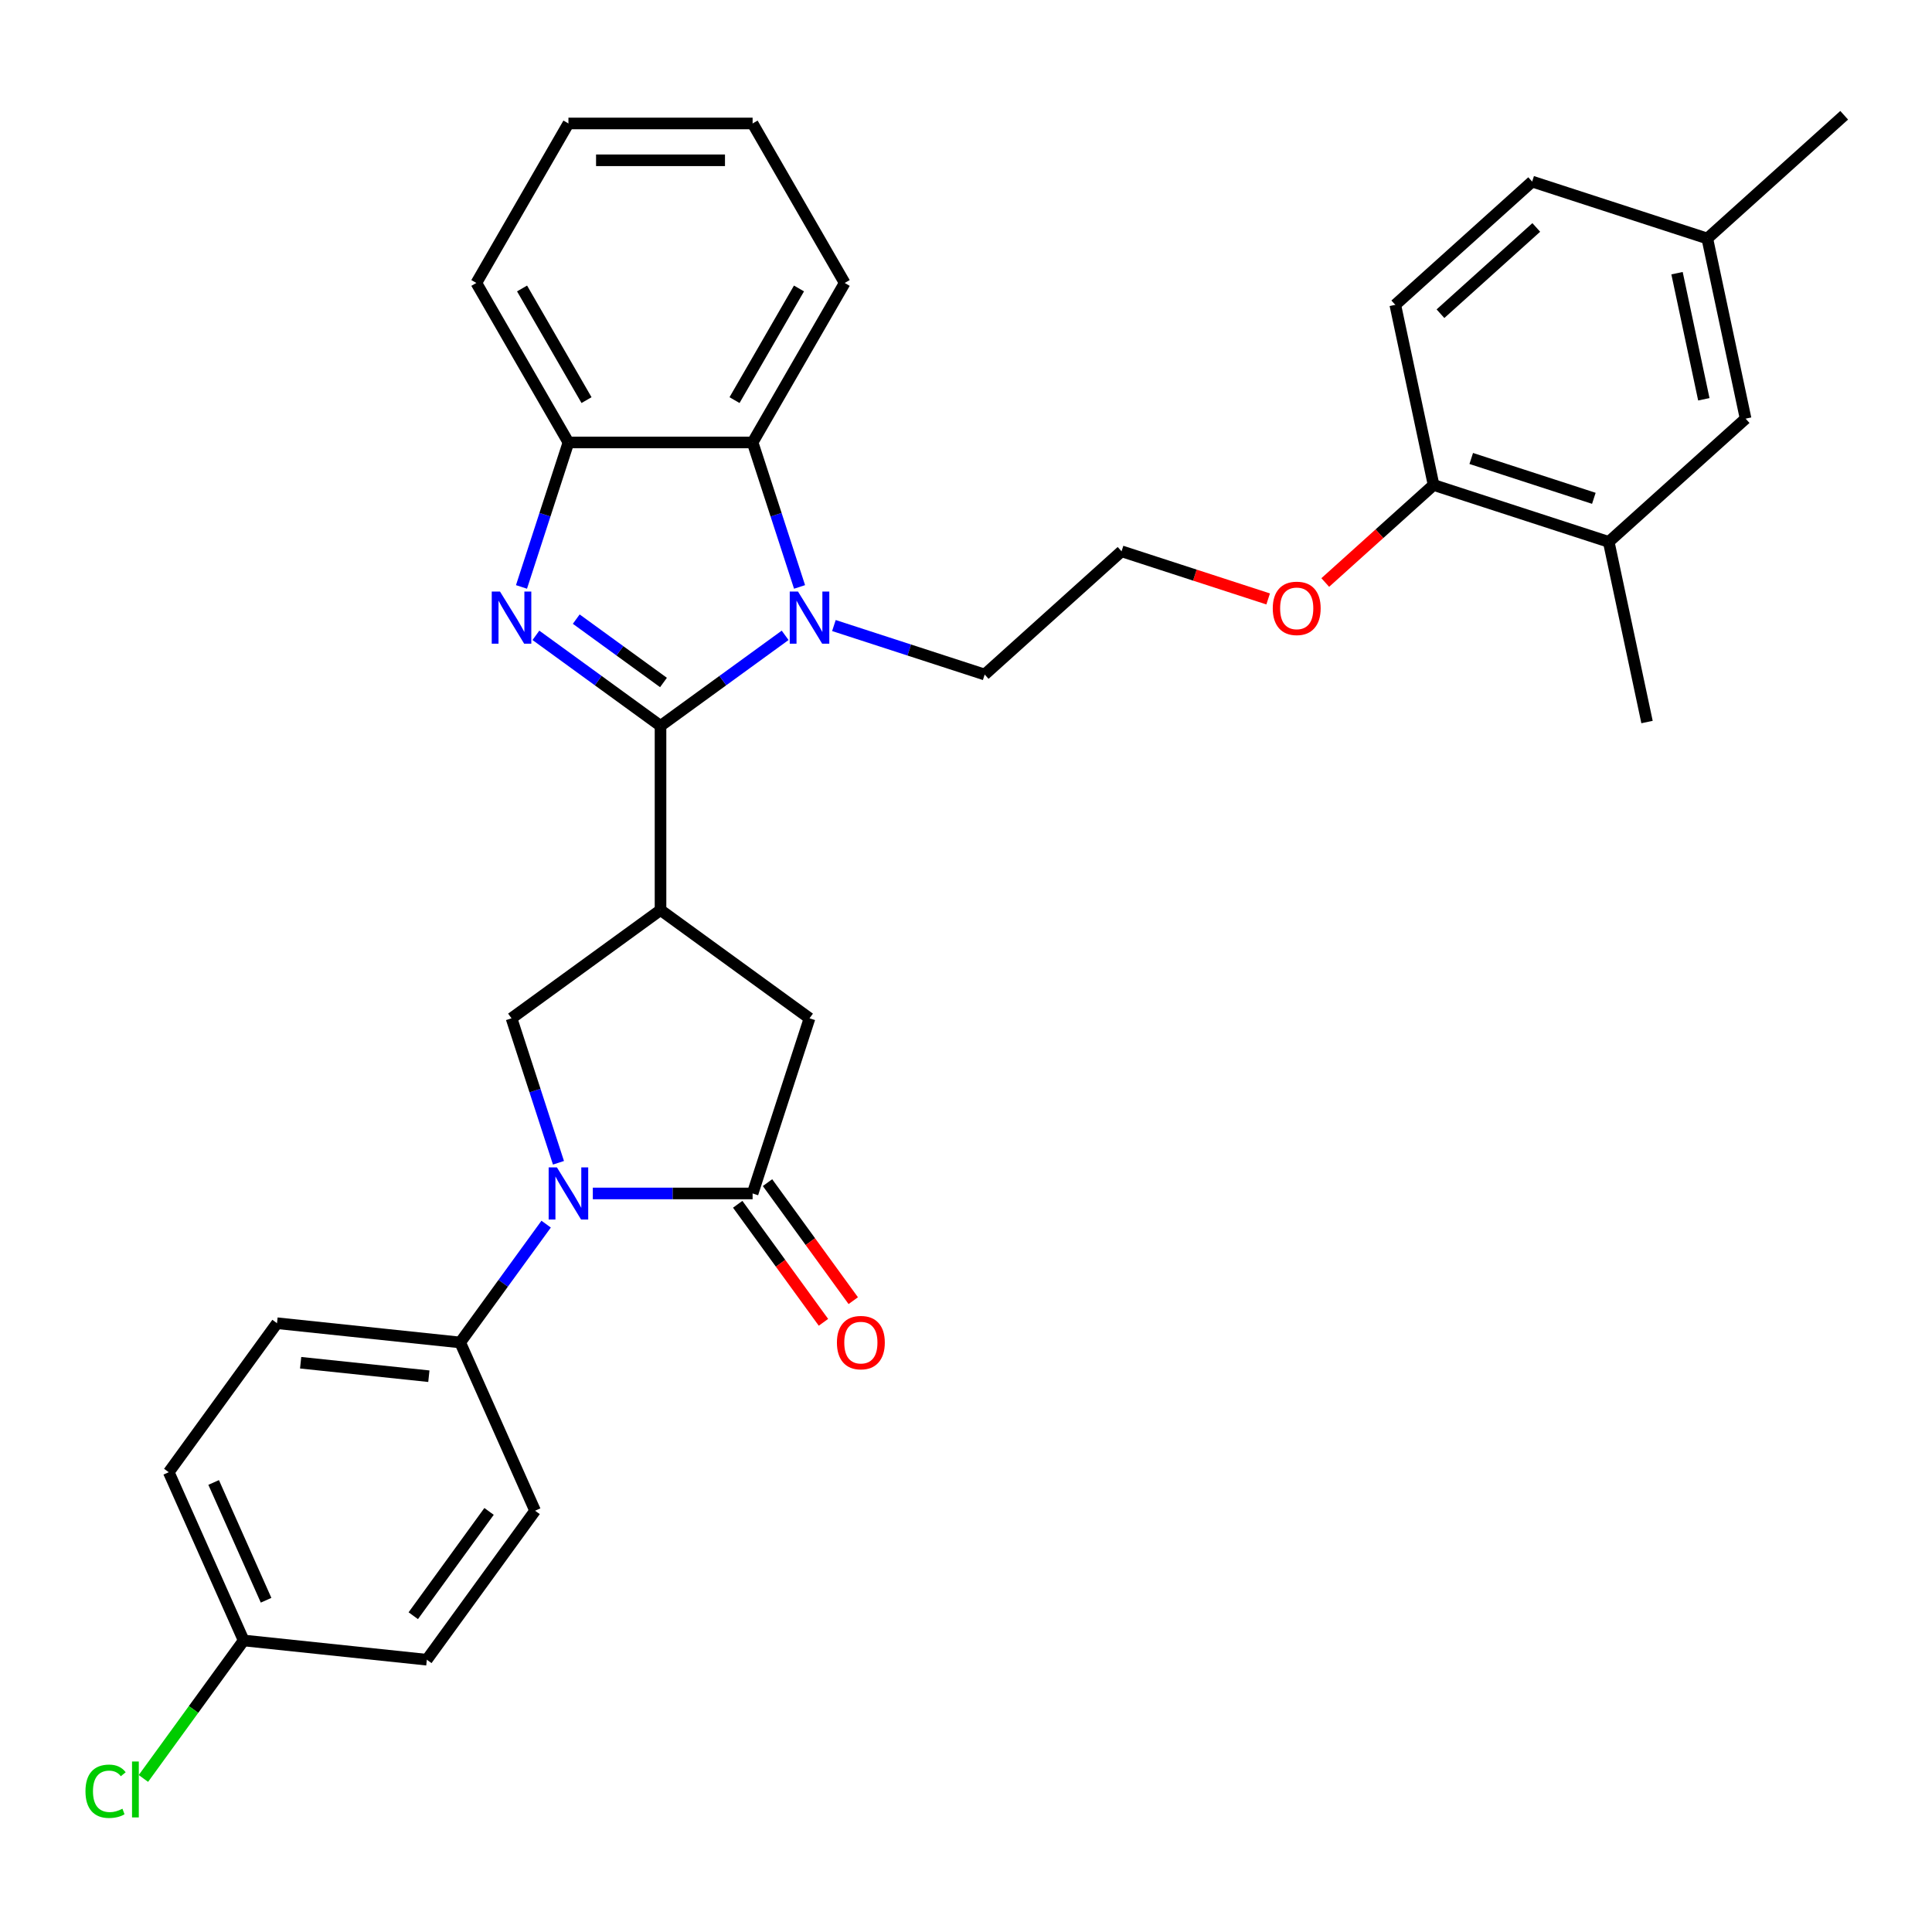 <?xml version='1.0' encoding='iso-8859-1'?>
<svg version='1.1' baseProfile='full'
              xmlns='http://www.w3.org/2000/svg'
                      xmlns:rdkit='http://www.rdkit.org/xml'
                      xmlns:xlink='http://www.w3.org/1999/xlink'
                  xml:space='preserve'
width='1000px' height='1000px' viewBox='0 0 1000 1000'>
<!-- END OF HEADER -->
<rect style='opacity:1.0;fill:#FFFFFF;stroke:none' width='1000' height='1000' x='0' y='0'> </rect>
<path class='bond-0' d='M 341.885,375.711 L 309.635,352.28' style='fill:none;fill-rule:evenodd;stroke:#000000;stroke-width:6px;stroke-linecap:butt;stroke-linejoin:miter;stroke-opacity:1' />
<path class='bond-0' d='M 309.635,352.28 L 277.385,328.849' style='fill:none;fill-rule:evenodd;stroke:#0000FF;stroke-width:6px;stroke-linecap:butt;stroke-linejoin:miter;stroke-opacity:1' />
<path class='bond-0' d='M 343.417,353.258 L 320.842,336.856' style='fill:none;fill-rule:evenodd;stroke:#000000;stroke-width:6px;stroke-linecap:butt;stroke-linejoin:miter;stroke-opacity:1' />
<path class='bond-0' d='M 320.842,336.856 L 298.266,320.454' style='fill:none;fill-rule:evenodd;stroke:#0000FF;stroke-width:6px;stroke-linecap:butt;stroke-linejoin:miter;stroke-opacity:1' />
<path class='bond-1' d='M 341.885,375.711 L 374.136,352.28' style='fill:none;fill-rule:evenodd;stroke:#000000;stroke-width:6px;stroke-linecap:butt;stroke-linejoin:miter;stroke-opacity:1' />
<path class='bond-1' d='M 374.136,352.28 L 406.386,328.849' style='fill:none;fill-rule:evenodd;stroke:#0000FF;stroke-width:6px;stroke-linecap:butt;stroke-linejoin:miter;stroke-opacity:1' />
<path class='bond-2' d='M 341.885,375.711 L 341.885,471.04' style='fill:none;fill-rule:evenodd;stroke:#000000;stroke-width:6px;stroke-linecap:butt;stroke-linejoin:miter;stroke-opacity:1' />
<path class='bond-7' d='M 269.924,303.797 L 282.072,266.407' style='fill:none;fill-rule:evenodd;stroke:#0000FF;stroke-width:6px;stroke-linecap:butt;stroke-linejoin:miter;stroke-opacity:1' />
<path class='bond-7' d='M 282.072,266.407 L 294.221,229.016' style='fill:none;fill-rule:evenodd;stroke:#000000;stroke-width:6px;stroke-linecap:butt;stroke-linejoin:miter;stroke-opacity:1' />
<path class='bond-6' d='M 413.847,303.797 L 401.698,266.407' style='fill:none;fill-rule:evenodd;stroke:#0000FF;stroke-width:6px;stroke-linecap:butt;stroke-linejoin:miter;stroke-opacity:1' />
<path class='bond-6' d='M 401.698,266.407 L 389.549,229.016' style='fill:none;fill-rule:evenodd;stroke:#000000;stroke-width:6px;stroke-linecap:butt;stroke-linejoin:miter;stroke-opacity:1' />
<path class='bond-17' d='M 431.629,323.78 L 470.649,336.458' style='fill:none;fill-rule:evenodd;stroke:#0000FF;stroke-width:6px;stroke-linecap:butt;stroke-linejoin:miter;stroke-opacity:1' />
<path class='bond-17' d='M 470.649,336.458 L 509.67,349.137' style='fill:none;fill-rule:evenodd;stroke:#000000;stroke-width:6px;stroke-linecap:butt;stroke-linejoin:miter;stroke-opacity:1' />
<path class='bond-5' d='M 341.885,471.04 L 264.763,527.072' style='fill:none;fill-rule:evenodd;stroke:#000000;stroke-width:6px;stroke-linecap:butt;stroke-linejoin:miter;stroke-opacity:1' />
<path class='bond-8' d='M 341.885,471.04 L 419.007,527.072' style='fill:none;fill-rule:evenodd;stroke:#000000;stroke-width:6px;stroke-linecap:butt;stroke-linejoin:miter;stroke-opacity:1' />
<path class='bond-3' d='M 289.061,601.853 L 276.912,564.462' style='fill:none;fill-rule:evenodd;stroke:#0000FF;stroke-width:6px;stroke-linecap:butt;stroke-linejoin:miter;stroke-opacity:1' />
<path class='bond-3' d='M 276.912,564.462 L 264.763,527.072' style='fill:none;fill-rule:evenodd;stroke:#000000;stroke-width:6px;stroke-linecap:butt;stroke-linejoin:miter;stroke-opacity:1' />
<path class='bond-9' d='M 282.683,633.616 L 260.436,664.236' style='fill:none;fill-rule:evenodd;stroke:#0000FF;stroke-width:6px;stroke-linecap:butt;stroke-linejoin:miter;stroke-opacity:1' />
<path class='bond-9' d='M 260.436,664.236 L 238.189,694.857' style='fill:none;fill-rule:evenodd;stroke:#000000;stroke-width:6px;stroke-linecap:butt;stroke-linejoin:miter;stroke-opacity:1' />
<path class='bond-33' d='M 306.843,617.734 L 348.196,617.734' style='fill:none;fill-rule:evenodd;stroke:#0000FF;stroke-width:6px;stroke-linecap:butt;stroke-linejoin:miter;stroke-opacity:1' />
<path class='bond-33' d='M 348.196,617.734 L 389.549,617.734' style='fill:none;fill-rule:evenodd;stroke:#000000;stroke-width:6px;stroke-linecap:butt;stroke-linejoin:miter;stroke-opacity:1' />
<path class='bond-4' d='M 389.549,617.734 L 419.007,527.072' style='fill:none;fill-rule:evenodd;stroke:#000000;stroke-width:6px;stroke-linecap:butt;stroke-linejoin:miter;stroke-opacity:1' />
<path class='bond-11' d='M 381.837,623.338 L 404.029,653.882' style='fill:none;fill-rule:evenodd;stroke:#000000;stroke-width:6px;stroke-linecap:butt;stroke-linejoin:miter;stroke-opacity:1' />
<path class='bond-11' d='M 404.029,653.882 L 426.22,684.426' style='fill:none;fill-rule:evenodd;stroke:#FF0000;stroke-width:6px;stroke-linecap:butt;stroke-linejoin:miter;stroke-opacity:1' />
<path class='bond-11' d='M 397.262,612.131 L 419.453,642.675' style='fill:none;fill-rule:evenodd;stroke:#000000;stroke-width:6px;stroke-linecap:butt;stroke-linejoin:miter;stroke-opacity:1' />
<path class='bond-11' d='M 419.453,642.675 L 441.645,673.219' style='fill:none;fill-rule:evenodd;stroke:#FF0000;stroke-width:6px;stroke-linecap:butt;stroke-linejoin:miter;stroke-opacity:1' />
<path class='bond-26' d='M 389.549,229.016 L 437.214,146.46' style='fill:none;fill-rule:evenodd;stroke:#000000;stroke-width:6px;stroke-linecap:butt;stroke-linejoin:miter;stroke-opacity:1' />
<path class='bond-26' d='M 380.188,207.1 L 413.553,149.311' style='fill:none;fill-rule:evenodd;stroke:#000000;stroke-width:6px;stroke-linecap:butt;stroke-linejoin:miter;stroke-opacity:1' />
<path class='bond-32' d='M 389.549,229.016 L 294.221,229.016' style='fill:none;fill-rule:evenodd;stroke:#000000;stroke-width:6px;stroke-linecap:butt;stroke-linejoin:miter;stroke-opacity:1' />
<path class='bond-27' d='M 294.221,229.016 L 246.557,146.46' style='fill:none;fill-rule:evenodd;stroke:#000000;stroke-width:6px;stroke-linecap:butt;stroke-linejoin:miter;stroke-opacity:1' />
<path class='bond-27' d='M 303.583,207.1 L 270.218,149.311' style='fill:none;fill-rule:evenodd;stroke:#000000;stroke-width:6px;stroke-linecap:butt;stroke-linejoin:miter;stroke-opacity:1' />
<path class='bond-14' d='M 238.189,694.857 L 143.383,684.892' style='fill:none;fill-rule:evenodd;stroke:#000000;stroke-width:6px;stroke-linecap:butt;stroke-linejoin:miter;stroke-opacity:1' />
<path class='bond-14' d='M 221.975,712.323 L 155.611,705.348' style='fill:none;fill-rule:evenodd;stroke:#000000;stroke-width:6px;stroke-linecap:butt;stroke-linejoin:miter;stroke-opacity:1' />
<path class='bond-15' d='M 238.189,694.857 L 276.962,781.943' style='fill:none;fill-rule:evenodd;stroke:#000000;stroke-width:6px;stroke-linecap:butt;stroke-linejoin:miter;stroke-opacity:1' />
<path class='bond-10' d='M 832.68,280.479 L 742.018,251.021' style='fill:none;fill-rule:evenodd;stroke:#000000;stroke-width:6px;stroke-linecap:butt;stroke-linejoin:miter;stroke-opacity:1' />
<path class='bond-10' d='M 824.972,257.928 L 761.509,237.307' style='fill:none;fill-rule:evenodd;stroke:#000000;stroke-width:6px;stroke-linecap:butt;stroke-linejoin:miter;stroke-opacity:1' />
<path class='bond-13' d='M 832.68,280.479 L 903.523,216.692' style='fill:none;fill-rule:evenodd;stroke:#000000;stroke-width:6px;stroke-linecap:butt;stroke-linejoin:miter;stroke-opacity:1' />
<path class='bond-28' d='M 832.68,280.479 L 852.5,373.724' style='fill:none;fill-rule:evenodd;stroke:#000000;stroke-width:6px;stroke-linecap:butt;stroke-linejoin:miter;stroke-opacity:1' />
<path class='bond-12' d='M 742.018,251.021 L 713.984,276.262' style='fill:none;fill-rule:evenodd;stroke:#000000;stroke-width:6px;stroke-linecap:butt;stroke-linejoin:miter;stroke-opacity:1' />
<path class='bond-12' d='M 713.984,276.262 L 685.951,301.504' style='fill:none;fill-rule:evenodd;stroke:#FF0000;stroke-width:6px;stroke-linecap:butt;stroke-linejoin:miter;stroke-opacity:1' />
<path class='bond-16' d='M 742.018,251.021 L 722.198,157.776' style='fill:none;fill-rule:evenodd;stroke:#000000;stroke-width:6px;stroke-linecap:butt;stroke-linejoin:miter;stroke-opacity:1' />
<path class='bond-36' d='M 903.523,216.692 L 883.703,123.447' style='fill:none;fill-rule:evenodd;stroke:#000000;stroke-width:6px;stroke-linecap:butt;stroke-linejoin:miter;stroke-opacity:1' />
<path class='bond-36' d='M 881.901,206.669 L 868.027,141.398' style='fill:none;fill-rule:evenodd;stroke:#000000;stroke-width:6px;stroke-linecap:butt;stroke-linejoin:miter;stroke-opacity:1' />
<path class='bond-21' d='M 143.383,684.892 L 87.35,762.014' style='fill:none;fill-rule:evenodd;stroke:#000000;stroke-width:6px;stroke-linecap:butt;stroke-linejoin:miter;stroke-opacity:1' />
<path class='bond-20' d='M 276.962,781.943 L 220.93,859.065' style='fill:none;fill-rule:evenodd;stroke:#000000;stroke-width:6px;stroke-linecap:butt;stroke-linejoin:miter;stroke-opacity:1' />
<path class='bond-20' d='M 253.133,782.305 L 213.91,836.29' style='fill:none;fill-rule:evenodd;stroke:#000000;stroke-width:6px;stroke-linecap:butt;stroke-linejoin:miter;stroke-opacity:1' />
<path class='bond-22' d='M 722.198,157.776 L 793.04,93.989' style='fill:none;fill-rule:evenodd;stroke:#000000;stroke-width:6px;stroke-linecap:butt;stroke-linejoin:miter;stroke-opacity:1' />
<path class='bond-22' d='M 745.582,162.376 L 795.171,117.726' style='fill:none;fill-rule:evenodd;stroke:#000000;stroke-width:6px;stroke-linecap:butt;stroke-linejoin:miter;stroke-opacity:1' />
<path class='bond-25' d='M 509.67,349.137 L 580.513,285.35' style='fill:none;fill-rule:evenodd;stroke:#000000;stroke-width:6px;stroke-linecap:butt;stroke-linejoin:miter;stroke-opacity:1' />
<path class='bond-18' d='M 883.703,123.447 L 793.04,93.989' style='fill:none;fill-rule:evenodd;stroke:#000000;stroke-width:6px;stroke-linecap:butt;stroke-linejoin:miter;stroke-opacity:1' />
<path class='bond-29' d='M 883.703,123.447 L 954.545,59.66' style='fill:none;fill-rule:evenodd;stroke:#000000;stroke-width:6px;stroke-linecap:butt;stroke-linejoin:miter;stroke-opacity:1' />
<path class='bond-19' d='M 126.124,849.101 L 220.93,859.065' style='fill:none;fill-rule:evenodd;stroke:#000000;stroke-width:6px;stroke-linecap:butt;stroke-linejoin:miter;stroke-opacity:1' />
<path class='bond-24' d='M 126.124,849.101 L 100.176,884.815' style='fill:none;fill-rule:evenodd;stroke:#000000;stroke-width:6px;stroke-linecap:butt;stroke-linejoin:miter;stroke-opacity:1' />
<path class='bond-24' d='M 100.176,884.815 L 74.229,920.528' style='fill:none;fill-rule:evenodd;stroke:#00CC00;stroke-width:6px;stroke-linecap:butt;stroke-linejoin:miter;stroke-opacity:1' />
<path class='bond-35' d='M 126.124,849.101 L 87.35,762.014' style='fill:none;fill-rule:evenodd;stroke:#000000;stroke-width:6px;stroke-linecap:butt;stroke-linejoin:miter;stroke-opacity:1' />
<path class='bond-35' d='M 137.725,828.283 L 110.584,767.322' style='fill:none;fill-rule:evenodd;stroke:#000000;stroke-width:6px;stroke-linecap:butt;stroke-linejoin:miter;stroke-opacity:1' />
<path class='bond-23' d='M 656.399,310.007 L 618.456,297.678' style='fill:none;fill-rule:evenodd;stroke:#FF0000;stroke-width:6px;stroke-linecap:butt;stroke-linejoin:miter;stroke-opacity:1' />
<path class='bond-23' d='M 618.456,297.678 L 580.513,285.35' style='fill:none;fill-rule:evenodd;stroke:#000000;stroke-width:6px;stroke-linecap:butt;stroke-linejoin:miter;stroke-opacity:1' />
<path class='bond-30' d='M 437.214,146.46 L 389.549,63.903' style='fill:none;fill-rule:evenodd;stroke:#000000;stroke-width:6px;stroke-linecap:butt;stroke-linejoin:miter;stroke-opacity:1' />
<path class='bond-31' d='M 246.557,146.46 L 294.221,63.903' style='fill:none;fill-rule:evenodd;stroke:#000000;stroke-width:6px;stroke-linecap:butt;stroke-linejoin:miter;stroke-opacity:1' />
<path class='bond-34' d='M 389.549,63.903 L 294.221,63.903' style='fill:none;fill-rule:evenodd;stroke:#000000;stroke-width:6px;stroke-linecap:butt;stroke-linejoin:miter;stroke-opacity:1' />
<path class='bond-34' d='M 375.25,82.969 L 308.521,82.969' style='fill:none;fill-rule:evenodd;stroke:#000000;stroke-width:6px;stroke-linecap:butt;stroke-linejoin:miter;stroke-opacity:1' />
<path  class='atom-1' d='M 258.796 306.18
L 267.642 320.48
Q 268.519 321.891, 269.93 324.445
Q 271.341 327, 271.417 327.153
L 271.417 306.18
L 275.002 306.18
L 275.002 333.177
L 271.303 333.177
L 261.808 317.544
Q 260.702 315.713, 259.52 313.616
Q 258.376 311.519, 258.033 310.871
L 258.033 333.177
L 254.525 333.177
L 254.525 306.18
L 258.796 306.18
' fill='#0000FF'/>
<path  class='atom-2' d='M 413.04 306.18
L 421.886 320.48
Q 422.763 321.891, 424.174 324.445
Q 425.585 327, 425.661 327.153
L 425.661 306.18
L 429.246 306.18
L 429.246 333.177
L 425.547 333.177
L 416.052 317.544
Q 414.947 315.713, 413.764 313.616
Q 412.621 311.519, 412.277 310.871
L 412.277 333.177
L 408.769 333.177
L 408.769 306.18
L 413.04 306.18
' fill='#0000FF'/>
<path  class='atom-4' d='M 288.254 604.236
L 297.1 618.535
Q 297.977 619.946, 299.388 622.501
Q 300.799 625.056, 300.875 625.208
L 300.875 604.236
L 304.46 604.236
L 304.46 631.233
L 300.761 631.233
L 291.266 615.599
Q 290.16 613.769, 288.978 611.672
Q 287.834 609.574, 287.491 608.926
L 287.491 631.233
L 283.983 631.233
L 283.983 604.236
L 288.254 604.236
' fill='#0000FF'/>
<path  class='atom-12' d='M 433.189 694.933
Q 433.189 688.45, 436.392 684.828
Q 439.595 681.206, 445.582 681.206
Q 451.569 681.206, 454.772 684.828
Q 457.975 688.45, 457.975 694.933
Q 457.975 701.491, 454.733 705.228
Q 451.492 708.927, 445.582 708.927
Q 439.633 708.927, 436.392 705.228
Q 433.189 701.529, 433.189 694.933
M 445.582 705.876
Q 449.7 705.876, 451.912 703.131
Q 454.161 700.347, 454.161 694.933
Q 454.161 689.633, 451.912 686.963
Q 449.7 684.256, 445.582 684.256
Q 441.464 684.256, 439.214 686.925
Q 437.002 689.594, 437.002 694.933
Q 437.002 700.386, 439.214 703.131
Q 441.464 705.876, 445.582 705.876
' fill='#FF0000'/>
<path  class='atom-24' d='M 658.782 314.884
Q 658.782 308.402, 661.985 304.779
Q 665.188 301.157, 671.175 301.157
Q 677.162 301.157, 680.365 304.779
Q 683.568 308.402, 683.568 314.884
Q 683.568 321.443, 680.327 325.18
Q 677.085 328.878, 671.175 328.878
Q 665.227 328.878, 661.985 325.18
Q 658.782 321.481, 658.782 314.884
M 671.175 325.828
Q 675.293 325.828, 677.505 323.082
Q 679.755 320.299, 679.755 314.884
Q 679.755 309.584, 677.505 306.915
Q 675.293 304.207, 671.175 304.207
Q 667.057 304.207, 664.807 306.877
Q 662.595 309.546, 662.595 314.884
Q 662.595 320.337, 664.807 323.082
Q 667.057 325.828, 671.175 325.828
' fill='#FF0000'/>
<path  class='atom-25' d='M 44.239 927.157
Q 44.239 920.446, 47.365 916.938
Q 50.53 913.392, 56.517 913.392
Q 62.084 913.392, 65.058 917.319
L 62.541 919.378
Q 60.368 916.518, 56.517 916.518
Q 52.437 916.518, 50.263 919.264
Q 48.128 921.971, 48.128 927.157
Q 48.128 932.495, 50.34 935.241
Q 52.589 937.986, 56.936 937.986
Q 59.91 937.986, 63.38 936.194
L 64.448 939.054
Q 63.037 939.969, 60.902 940.503
Q 58.767 941.037, 56.402 941.037
Q 50.53 941.037, 47.365 937.452
Q 44.239 933.868, 44.239 927.157
' fill='#00CC00'/>
<path  class='atom-25' d='M 68.337 911.752
L 71.846 911.752
L 71.846 940.694
L 68.337 940.694
L 68.337 911.752
' fill='#00CC00'/>
</svg>

